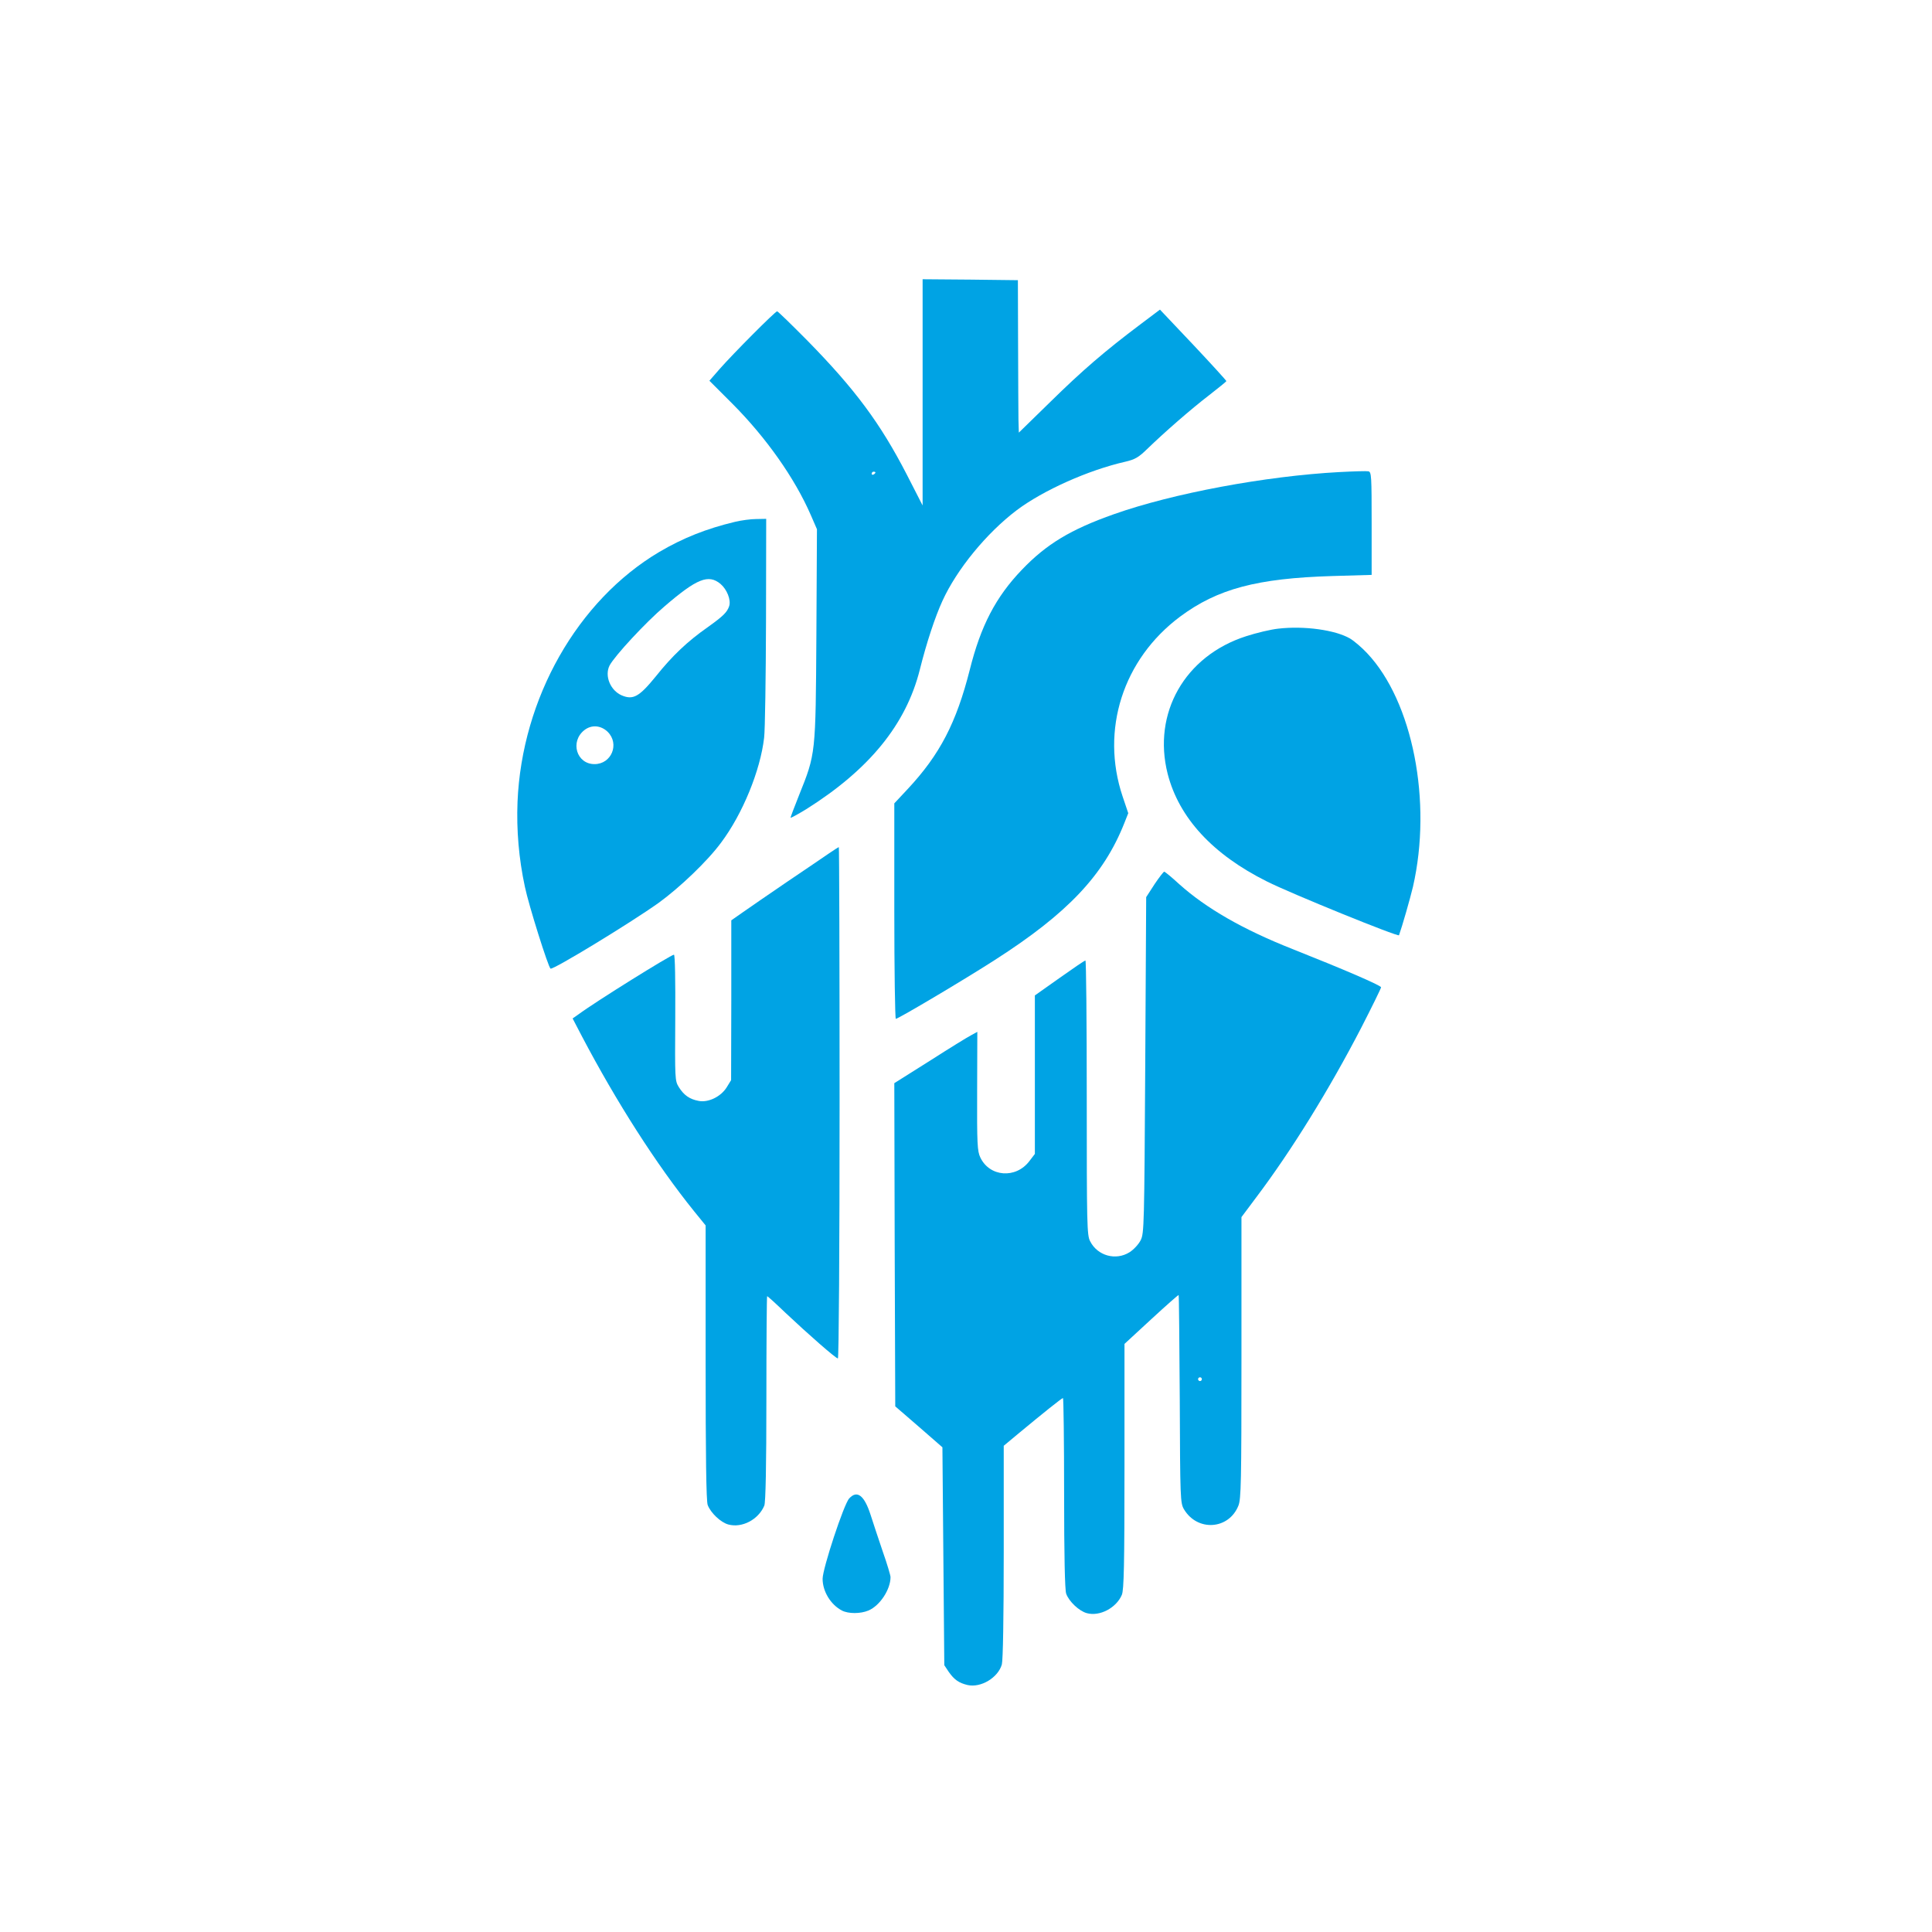 <?xml version="1.0" standalone="no"?>
<!DOCTYPE svg PUBLIC "-//W3C//DTD SVG 20010904//EN"
 "http://www.w3.org/TR/2001/REC-SVG-20010904/DTD/svg10.dtd">
<svg version="1.0" xmlns="http://www.w3.org/2000/svg"
 width="1024pt" height="1024pt" viewBox="0 0 1024 1024"
 preserveAspectRatio="xMidYMid meet">

<g transform="translate(0,1024) scale(0.1,-0.1)"
fill="#00a3e4" stroke="none">
<path d="M4890 8161 l0 -600 -85 166 c-139 269 -272 449 -524 706 -85 86 -158
157 -162 157 -10 0 -231 -222 -305 -306 l-54 -62 123 -123 c178 -179 329 -393
414 -588 l33 -76 -3 -560 c-4 -636 -3 -628 -92 -850 -25 -62 -45 -116 -45
-119 0 -3 37 17 83 45 334 210 529 449 602 739 36 144 81 280 120 365 76 167
234 360 394 481 140 105 378 212 576 257 51 12 70 23 115 67 94 91 233 212
328 285 50 39 91 72 92 75 0 3 -79 90 -176 193 l-176 186 -101 -76 c-193 -145
-312 -248 -479 -412 l-168 -164 -2 69 c0 38 -2 220 -2 404 l-1 335 -252 3
-253 2 0 -599z m-250 -425 c0 -3 -4 -8 -10 -11 -5 -3 -10 -1 -10 4 0 6 5 11
10 11 6 0 10 -2 10 -4z"/>
<path d="M7100 7738 c-392 -21 -884 -113 -1195 -223 -230 -81 -359 -159 -489
-295 -139 -145 -218 -298 -276 -530 -71 -280 -158 -449 -329 -632 l-71 -76 0
-571 c0 -314 4 -571 8 -571 13 0 365 209 525 312 387 248 577 450 686 725 l21
53 -30 89 c-118 352 2 727 305 953 198 147 407 203 808 215 l207 6 0 272 c0
252 -1 273 -17 277 -10 2 -79 0 -153 -4z"/>
<path d="M3895 7474 c-151 -36 -276 -86 -400 -159 -434 -257 -729 -776 -752
-1325 -6 -149 7 -302 39 -450 20 -97 124 -427 136 -434 14 -7 420 240 572 348
112 81 260 222 332 320 114 152 208 382 228 556 5 41 9 319 10 618 l1 542 -53
-1 c-29 0 -80 -7 -113 -15z m-76 -329 c34 -29 56 -84 46 -117 -11 -33 -31 -53
-115 -113 -107 -75 -187 -151 -274 -260 -88 -108 -120 -126 -180 -101 -61 26
-93 104 -65 159 28 52 191 228 291 313 172 148 233 172 297 119z m-598 -784
c64 -64 20 -171 -70 -171 -95 0 -131 119 -54 180 38 30 88 26 124 -9z"/>
<path d="M6775 6908 c-38 -4 -115 -22 -170 -40 -325 -104 -498 -408 -416 -730
60 -233 239 -427 526 -570 127 -64 696 -295 700 -285 16 44 59 194 74 257 103
450 -1 982 -243 1238 -28 30 -69 65 -91 78 -78 45 -242 68 -380 52z"/>
<path d="M4394 5717 c-27 -19 -128 -87 -224 -152 -96 -66 -202 -138 -234 -161
l-60 -42 0 -423 -1 -424 -24 -39 c-31 -49 -97 -81 -148 -71 -48 9 -78 30 -105
73 -21 34 -21 41 -19 369 1 193 -1 333 -7 333 -15 0 -414 -248 -507 -317 l-30
-21 49 -94 c184 -350 395 -680 595 -928 l61 -75 0 -727 c0 -488 3 -736 11
-755 16 -42 69 -92 109 -103 73 -20 160 26 191 100 7 16 11 211 11 568 0 298
2 542 4 542 3 0 46 -39 97 -88 121 -114 267 -242 278 -242 5 0 9 582 9 1355 0
745 -2 1355 -4 1355 -2 0 -26 -15 -52 -33z"/>
<path d="M6119 5553 l-44 -68 -5 -890 c-5 -849 -6 -892 -24 -928 -11 -22 -37
-50 -59 -64 -73 -46 -170 -19 -209 58 -17 31 -18 89 -18 762 0 400 -3 727 -7
726 -5 0 -66 -42 -138 -93 l-130 -92 0 -420 0 -420 -29 -38 c-72 -95 -211 -84
-260 19 -16 33 -18 72 -17 351 l1 315 -31 -17 c-18 -9 -117 -70 -220 -136
l-189 -119 2 -857 3 -856 125 -108 125 -109 5 -578 5 -577 24 -36 c29 -41 53
-58 99 -69 71 -16 162 39 182 109 6 23 10 246 10 598 l0 561 78 65 c129 107
230 188 236 188 3 0 6 -227 6 -504 0 -332 4 -514 11 -533 15 -42 69 -92 109
-103 69 -19 157 28 186 97 11 26 14 156 14 681 l0 649 142 131 c78 72 144 130
145 128 2 -2 4 -250 6 -552 2 -529 3 -550 22 -583 71 -120 238 -109 289 19 14
36 16 123 16 785 l0 744 77 103 c188 249 388 573 557 899 58 113 106 211 106
216 0 10 -200 96 -470 203 -263 104 -457 216 -599 343 -40 37 -77 67 -80 67
-4 0 -27 -30 -52 -67z m251 -2623 c0 -5 -4 -10 -10 -10 -5 0 -10 5 -10 10 0 6
5 10 10 10 6 0 10 -4 10 -10z"/>
<path d="M4501 2298 c-28 -29 -141 -372 -141 -426 0 -67 43 -137 102 -168 34
-18 99 -18 141 0 60 25 117 111 117 177 0 9 -18 70 -41 135 -22 66 -52 154
-65 196 -33 102 -71 132 -113 86z"/>
</g>
</svg>
